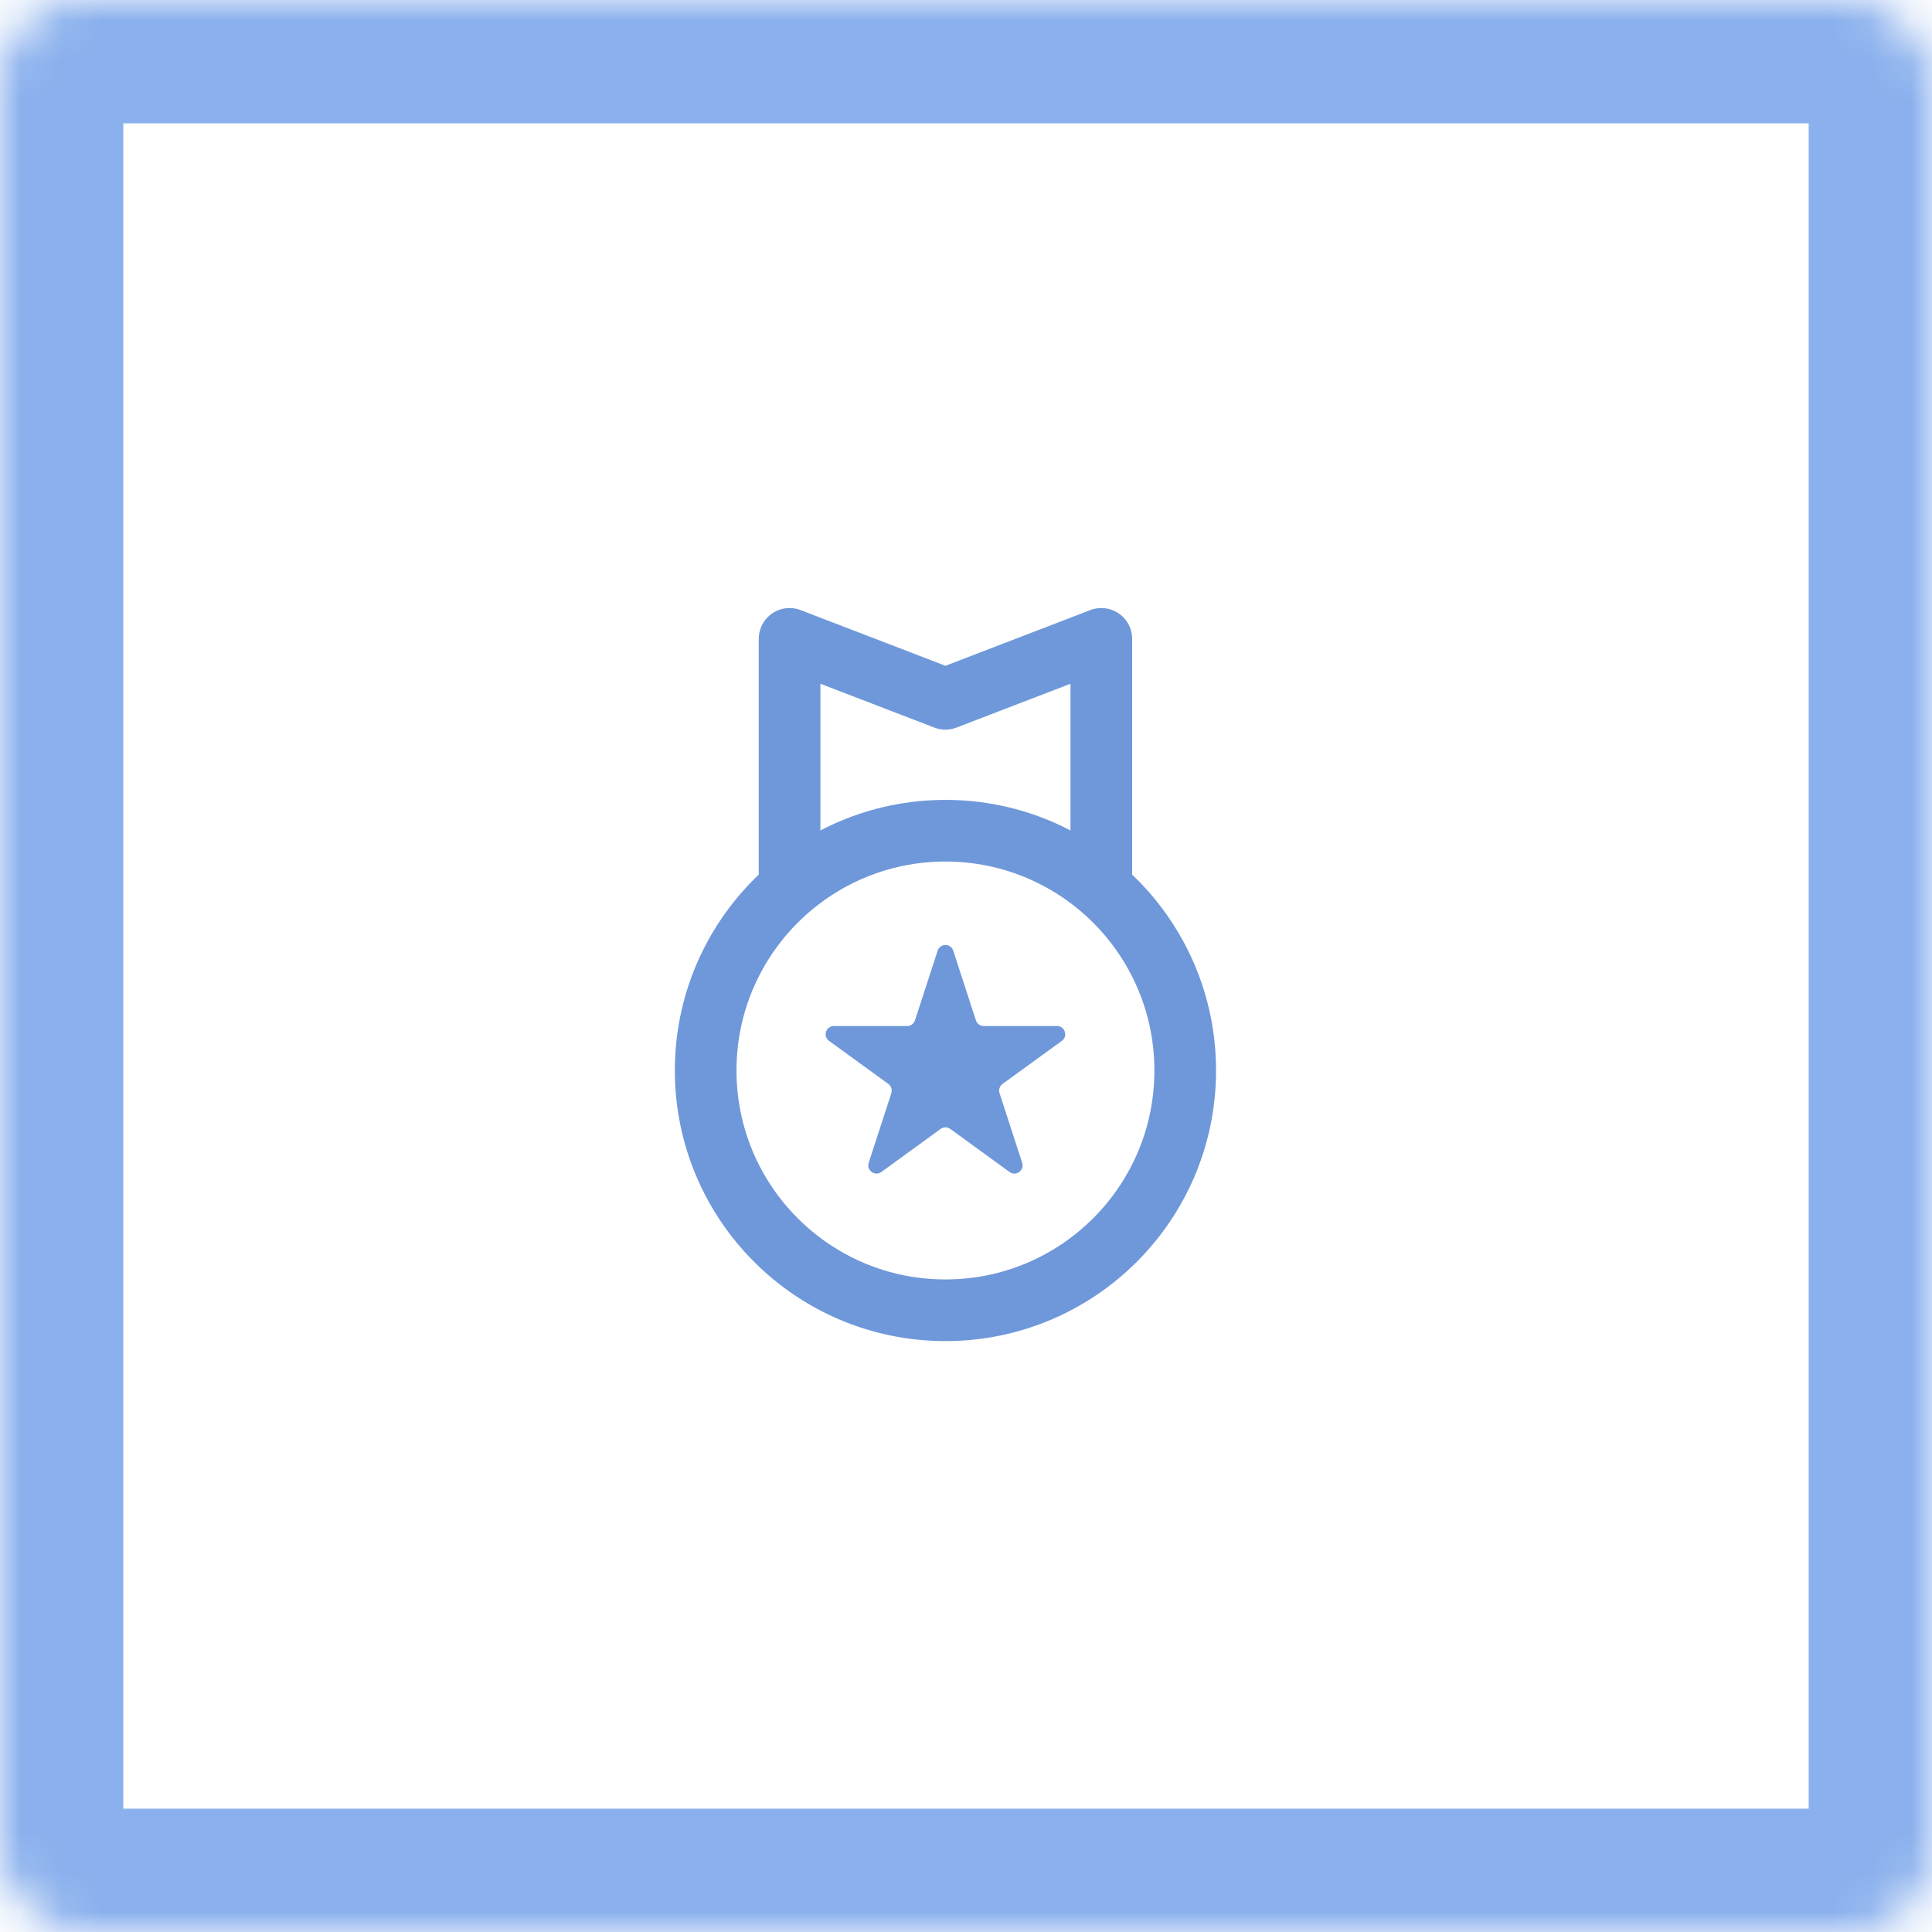 <?xml version="1.0" encoding="UTF-8"?> <svg xmlns="http://www.w3.org/2000/svg" width="47" height="47" viewBox="0 0 47 47" fill="none"> <mask id="path-1-inside-1_43_355" fill="white"> <rect width="47" height="47" rx="2"></rect> </mask> <rect width="47" height="47" rx="2" stroke="#8AB0ED" stroke-width="6" mask="url(#path-1-inside-1_43_355)"></rect> <circle cx="23" cy="26.042" r="5.833" stroke="#6F98DA" stroke-width="1.5"></circle> <path d="M22.81 23.127C22.87 22.943 23.13 22.943 23.19 23.127L23.741 24.822C23.768 24.904 23.845 24.96 23.931 24.96H25.713C25.907 24.96 25.988 25.208 25.831 25.322L24.389 26.369C24.319 26.42 24.29 26.511 24.316 26.593L24.867 28.288C24.927 28.472 24.716 28.625 24.559 28.511L23.118 27.464C23.047 27.413 22.953 27.413 22.882 27.464L21.441 28.511C21.284 28.625 21.073 28.472 21.133 28.288L21.684 26.593C21.71 26.511 21.681 26.42 21.611 26.369L20.169 25.322C20.012 25.208 20.093 24.96 20.287 24.96H22.069C22.155 24.96 22.232 24.904 22.259 24.822L22.81 23.127Z" fill="#6F98DA"></path> <path d="M19.208 21.375V15.542L23 17L26.792 15.542V21.375" stroke="#6F98DA" stroke-width="1.5" stroke-linecap="round" stroke-linejoin="round"></path> </svg> 